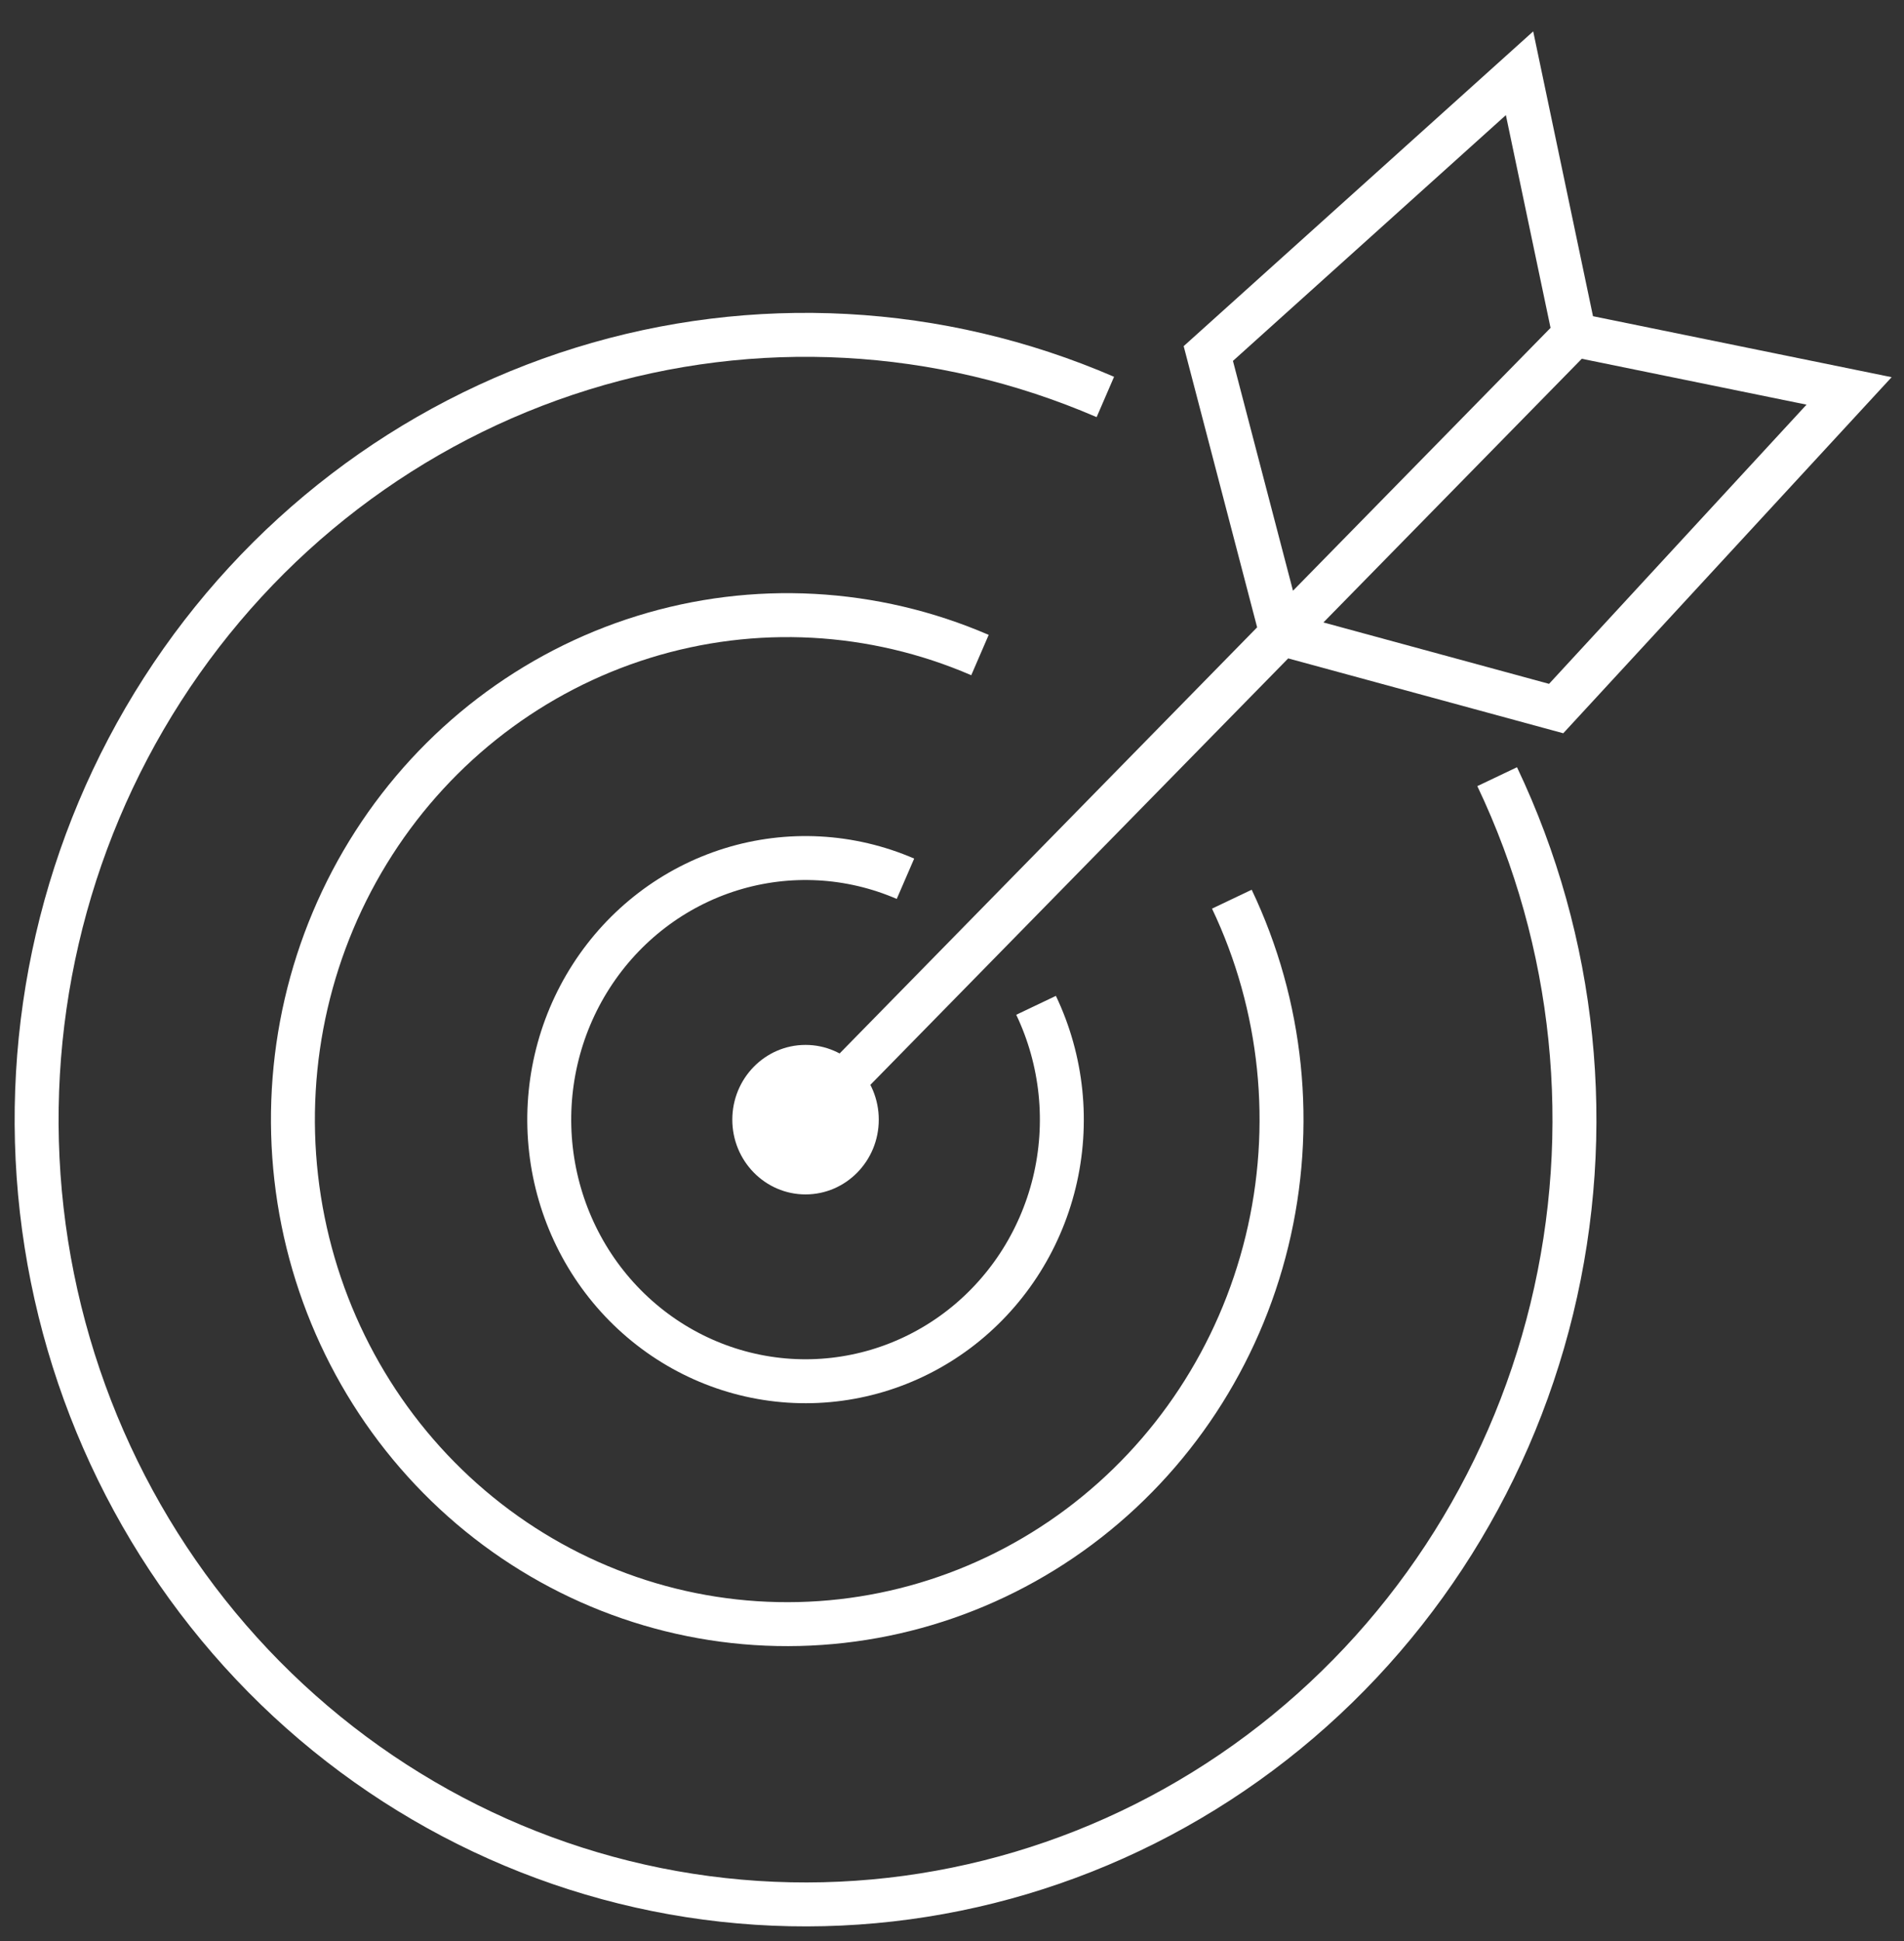 <?xml version="1.0" encoding="UTF-8"?> <svg xmlns="http://www.w3.org/2000/svg" width="52" height="53" viewBox="0 0 52 53" fill="none"><rect x="0" y="0" width="52" height="53" fill="#333333" stroke="none"/> <path d="M40.889 21.207C43.038 25.722 43.567 30.864 42.381 35.736C41.196 40.607 38.372 44.9 34.402 47.864C30.432 50.828 25.568 52.277 20.659 51.956C15.75 51.636 11.107 49.567 7.54 46.111C3.973 42.654 1.708 38.029 1.14 33.043C0.573 28.057 1.739 23.026 4.435 18.828C7.131 14.629 11.185 11.529 15.892 10.069C20.599 8.609 25.658 8.882 30.188 10.839" stroke="white" stroke-width="1.2"></path> <path d="M33.643 24.552C35.025 27.454 35.364 30.759 34.602 33.891C33.84 37.023 32.025 39.782 29.473 41.688C26.921 43.594 23.794 44.525 20.638 44.319C17.482 44.113 14.497 42.783 12.204 40.561C9.911 38.339 8.455 35.366 8.09 32.16C7.725 28.955 8.475 25.721 10.208 23.022C11.941 20.323 14.548 18.33 17.573 17.392C20.599 16.453 23.852 16.628 26.764 17.886" stroke="white" stroke-width="1.2"></path> <path d="M28.296 27.45C29.013 28.955 29.189 30.669 28.794 32.293C28.398 33.917 27.457 35.347 26.134 36.336C24.811 37.324 23.189 37.807 21.553 37.7C19.917 37.593 18.369 36.903 17.18 35.751C15.991 34.599 15.236 33.057 15.047 31.395C14.858 29.733 15.246 28.056 16.145 26.657C17.044 25.257 18.395 24.224 19.964 23.737C21.533 23.251 23.219 23.341 24.729 23.994" stroke="white" stroke-width="1.2"></path> <path d="M22 30.571L35 17.306M43 9.143L50.5 10.674L42.5 19.347L35 17.306M43 9.143L35 17.306M43 9.143L41.5 2L33 9.653L35 17.306" stroke="white" stroke-width="1.2"></path> <ellipse cx="22" cy="30.572" rx="2" ry="2.041" fill="white"></ellipse> </svg> 